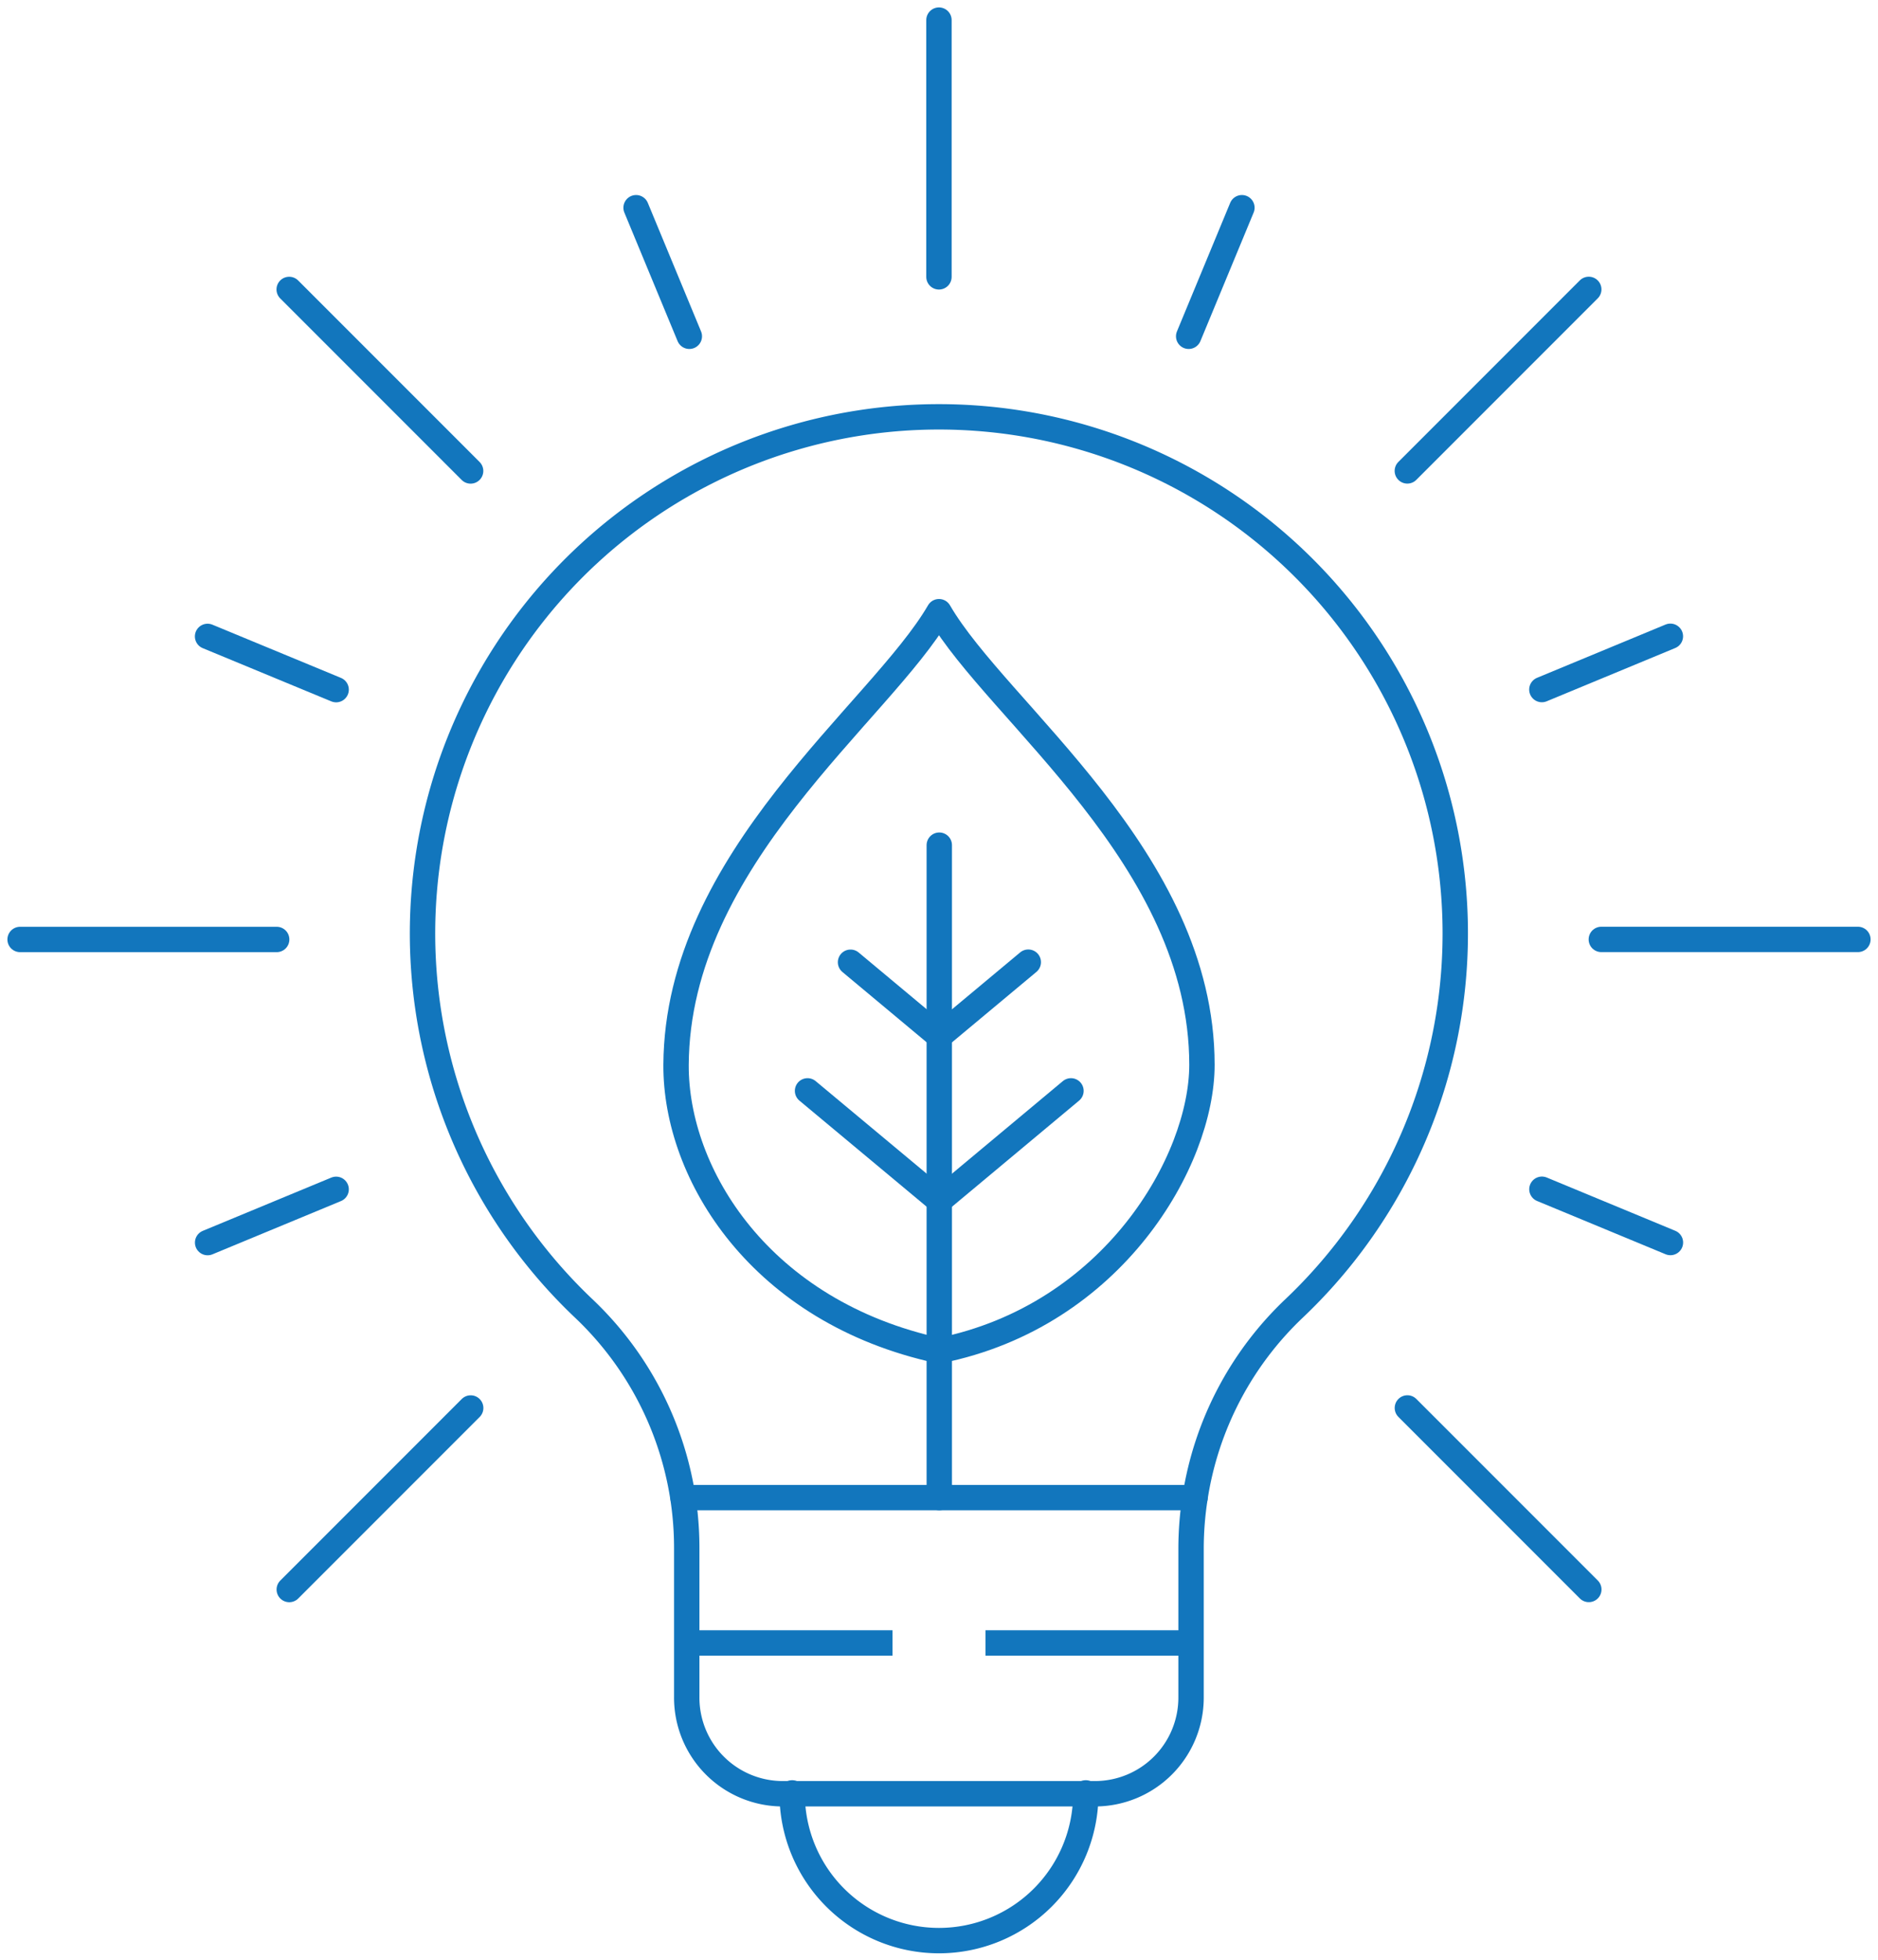 <?xml version="1.0" encoding="UTF-8"?> <svg xmlns="http://www.w3.org/2000/svg" xmlns:xlink="http://www.w3.org/1999/xlink" id="Groupe_11289" data-name="Groupe 11289" width="74" height="77.192" viewBox="0 0 74 77.192"><defs><clipPath id="clip-path"><rect id="Rectangle_5948" data-name="Rectangle 5948" width="74" height="77.192" fill="none" stroke="#1276bd" stroke-width="1"></rect></clipPath></defs><g id="Groupe_11282" data-name="Groupe 11282"><g id="Groupe_11281" data-name="Groupe 11281" clip-path="url(#clip-path)"><line id="Ligne_313" data-name="Ligne 313" y1="10.112" transform="translate(36.998 0.792)" fill="none" stroke="#1276bd" stroke-linecap="round" stroke-miterlimit="10" stroke-width="1"></line></g></g><line id="Ligne_314" data-name="Ligne 314" y1="5.064" x2="2.098" transform="translate(46.838 8.181)" fill="none" stroke="#1276bd" stroke-linecap="round" stroke-miterlimit="10" stroke-width="1"></line><line id="Ligne_315" data-name="Ligne 315" x1="2.098" y1="5.064" transform="translate(25.064 8.181)" fill="none" stroke="#1276bd" stroke-linecap="round" stroke-miterlimit="10" stroke-width="1"></line><line id="Ligne_316" data-name="Ligne 316" y1="7.149" x2="7.149" transform="translate(55.454 11.398)" fill="none" stroke="#1276bd" stroke-linecap="round" stroke-miterlimit="10" stroke-width="1"></line><line id="Ligne_317" data-name="Ligne 317" y1="2.098" x2="5.064" transform="translate(60.755 25.061)" fill="none" stroke="#1276bd" stroke-linecap="round" stroke-miterlimit="10" stroke-width="1"></line><g id="Groupe_11284" data-name="Groupe 11284"><g id="Groupe_11283" data-name="Groupe 11283" clip-path="url(#clip-path)"><line id="Ligne_318" data-name="Ligne 318" x2="10.11" transform="translate(63.098 37)" fill="none" stroke="#1276bd" stroke-linecap="round" stroke-miterlimit="10" stroke-width="1"></line></g></g><line id="Ligne_319" data-name="Ligne 319" x2="5.064" y2="2.098" transform="translate(60.757 46.84)" fill="none" stroke="#1276bd" stroke-linecap="round" stroke-miterlimit="10" stroke-width="1"></line><line id="Ligne_320" data-name="Ligne 320" x2="7.149" y2="7.149" transform="translate(55.456 55.454)" fill="none" stroke="#1276bd" stroke-linecap="round" stroke-miterlimit="10" stroke-width="1"></line><line id="Ligne_321" data-name="Ligne 321" x1="7.149" y2="7.149" transform="translate(11.398 55.456)" fill="none" stroke="#1276bd" stroke-linecap="round" stroke-miterlimit="10" stroke-width="1"></line><line id="Ligne_322" data-name="Ligne 322" x1="5.064" y2="2.098" transform="translate(8.181 46.843)" fill="none" stroke="#1276bd" stroke-linecap="round" stroke-miterlimit="10" stroke-width="1"></line><g id="Groupe_11286" data-name="Groupe 11286"><g id="Groupe_11285" data-name="Groupe 11285" clip-path="url(#clip-path)"><line id="Ligne_323" data-name="Ligne 323" x1="10.11" transform="translate(0.792 37.002)" fill="none" stroke="#1276bd" stroke-linecap="round" stroke-miterlimit="10" stroke-width="1"></line></g></g><line id="Ligne_324" data-name="Ligne 324" x1="5.066" y1="2.096" transform="translate(8.179 25.066)" fill="none" stroke="#1276bd" stroke-linecap="round" stroke-miterlimit="10" stroke-width="1"></line><line id="Ligne_325" data-name="Ligne 325" x1="7.149" y1="7.149" transform="translate(11.395 11.4)" fill="none" stroke="#1276bd" stroke-linecap="round" stroke-miterlimit="10" stroke-width="1"></line><g id="Groupe_11288" data-name="Groupe 11288"><g id="Groupe_11287" data-name="Groupe 11287" clip-path="url(#clip-path)"><path id="Tracé_9426" data-name="Tracé 9426" d="M147.124,332.841v.032a5.785,5.785,0,0,0,11.57,0v-.032" transform="translate(-115.91 -262.225)" fill="none" stroke="#1276bd" stroke-linecap="round" stroke-miterlimit="10" stroke-width="1"></path><path id="Tracé_9427" data-name="Tracé 9427" d="M135.921,142.656l.011,0c6.859-1.372,10.35-7.49,10.35-11.262,0-8.129-8.063-13.881-10.361-17.845-2.3,3.964-10.316,9.716-10.361,17.845-.023,4.321,3.332,9.743,10.361,11.264" transform="translate(-98.921 -89.457)" fill="none" stroke="#1276bd" stroke-linecap="round" stroke-linejoin="round" stroke-width="1"></path><line id="Ligne_326" data-name="Ligne 326" y1="7.529" transform="translate(37.011 33.288)" fill="none" stroke="#1276bd" stroke-linecap="round" stroke-linejoin="round" stroke-width="1"></line><line id="Ligne_327" data-name="Ligne 327" y1="6.472" transform="translate(37.011 40.819)" fill="none" stroke="#1276bd" stroke-linecap="round" stroke-linejoin="round" stroke-width="1"></line><path id="Tracé_9428" data-name="Tracé 9428" d="M174.449,234.6V222.911" transform="translate(-137.438 -175.618)" fill="none" stroke="#1276bd" stroke-linecap="round" stroke-linejoin="round" stroke-width="1"></path><path id="Tracé_9429" data-name="Tracé 9429" d="M161.447,181.544h0v0l-3.5-2.92" transform="translate(-124.433 -140.725)" fill="none" stroke="#1276bd" stroke-linecap="round" stroke-linejoin="round" stroke-width="1"></path><line id="Ligne_328" data-name="Ligne 328" y1="2.923" x2="3.504" transform="translate(37.014 37.896)" fill="none" stroke="#1276bd" stroke-linecap="round" stroke-linejoin="round" stroke-width="1"></line><path id="Tracé_9430" data-name="Tracé 9430" d="M155.193,206.839h0v0L150,202.511" transform="translate(-118.18 -159.546)" fill="none" stroke="#1276bd" stroke-linecap="round" stroke-linejoin="round" stroke-width="1"></path><line id="Ligne_329" data-name="Ligne 329" y1="4.328" x2="5.186" transform="translate(37.014 42.965)" fill="none" stroke="#1276bd" stroke-linecap="round" stroke-linejoin="round" stroke-width="1"></line><path id="Tracé_9431" data-name="Tracé 9431" d="M108.932,119.959a12.992,12.992,0,0,1,3.9-7.45,20.347,20.347,0,1,0-27.986,0,12.983,12.983,0,0,1,4.057,9.431v5.895a3.785,3.785,0,0,0,3.785,3.787h12.3a3.787,3.787,0,0,0,3.787-3.787v-5.895A13.117,13.117,0,0,1,108.932,119.959Z" transform="translate(-61.843 -60.973)" fill="none" stroke="#1276bd" stroke-linecap="round" stroke-miterlimit="10" stroke-width="1"></path><path id="Tracé_9432" data-name="Tracé 9432" d="M147.028,278.02H126.852" transform="translate(-99.939 -219.035)" fill="none" stroke="#1276bd" stroke-linecap="round" stroke-miterlimit="10" stroke-width="1"></path><line id="Ligne_330" data-name="Ligne 330" x1="8.104" transform="translate(27.065 64.71)" fill="none" stroke="#1276bd" stroke-miterlimit="10" stroke-width="1"></line><line id="Ligne_331" data-name="Ligne 331" x1="8.104" transform="translate(38.831 64.71)" fill="none" stroke="#1276bd" stroke-miterlimit="10" stroke-width="1"></line></g></g></svg> 